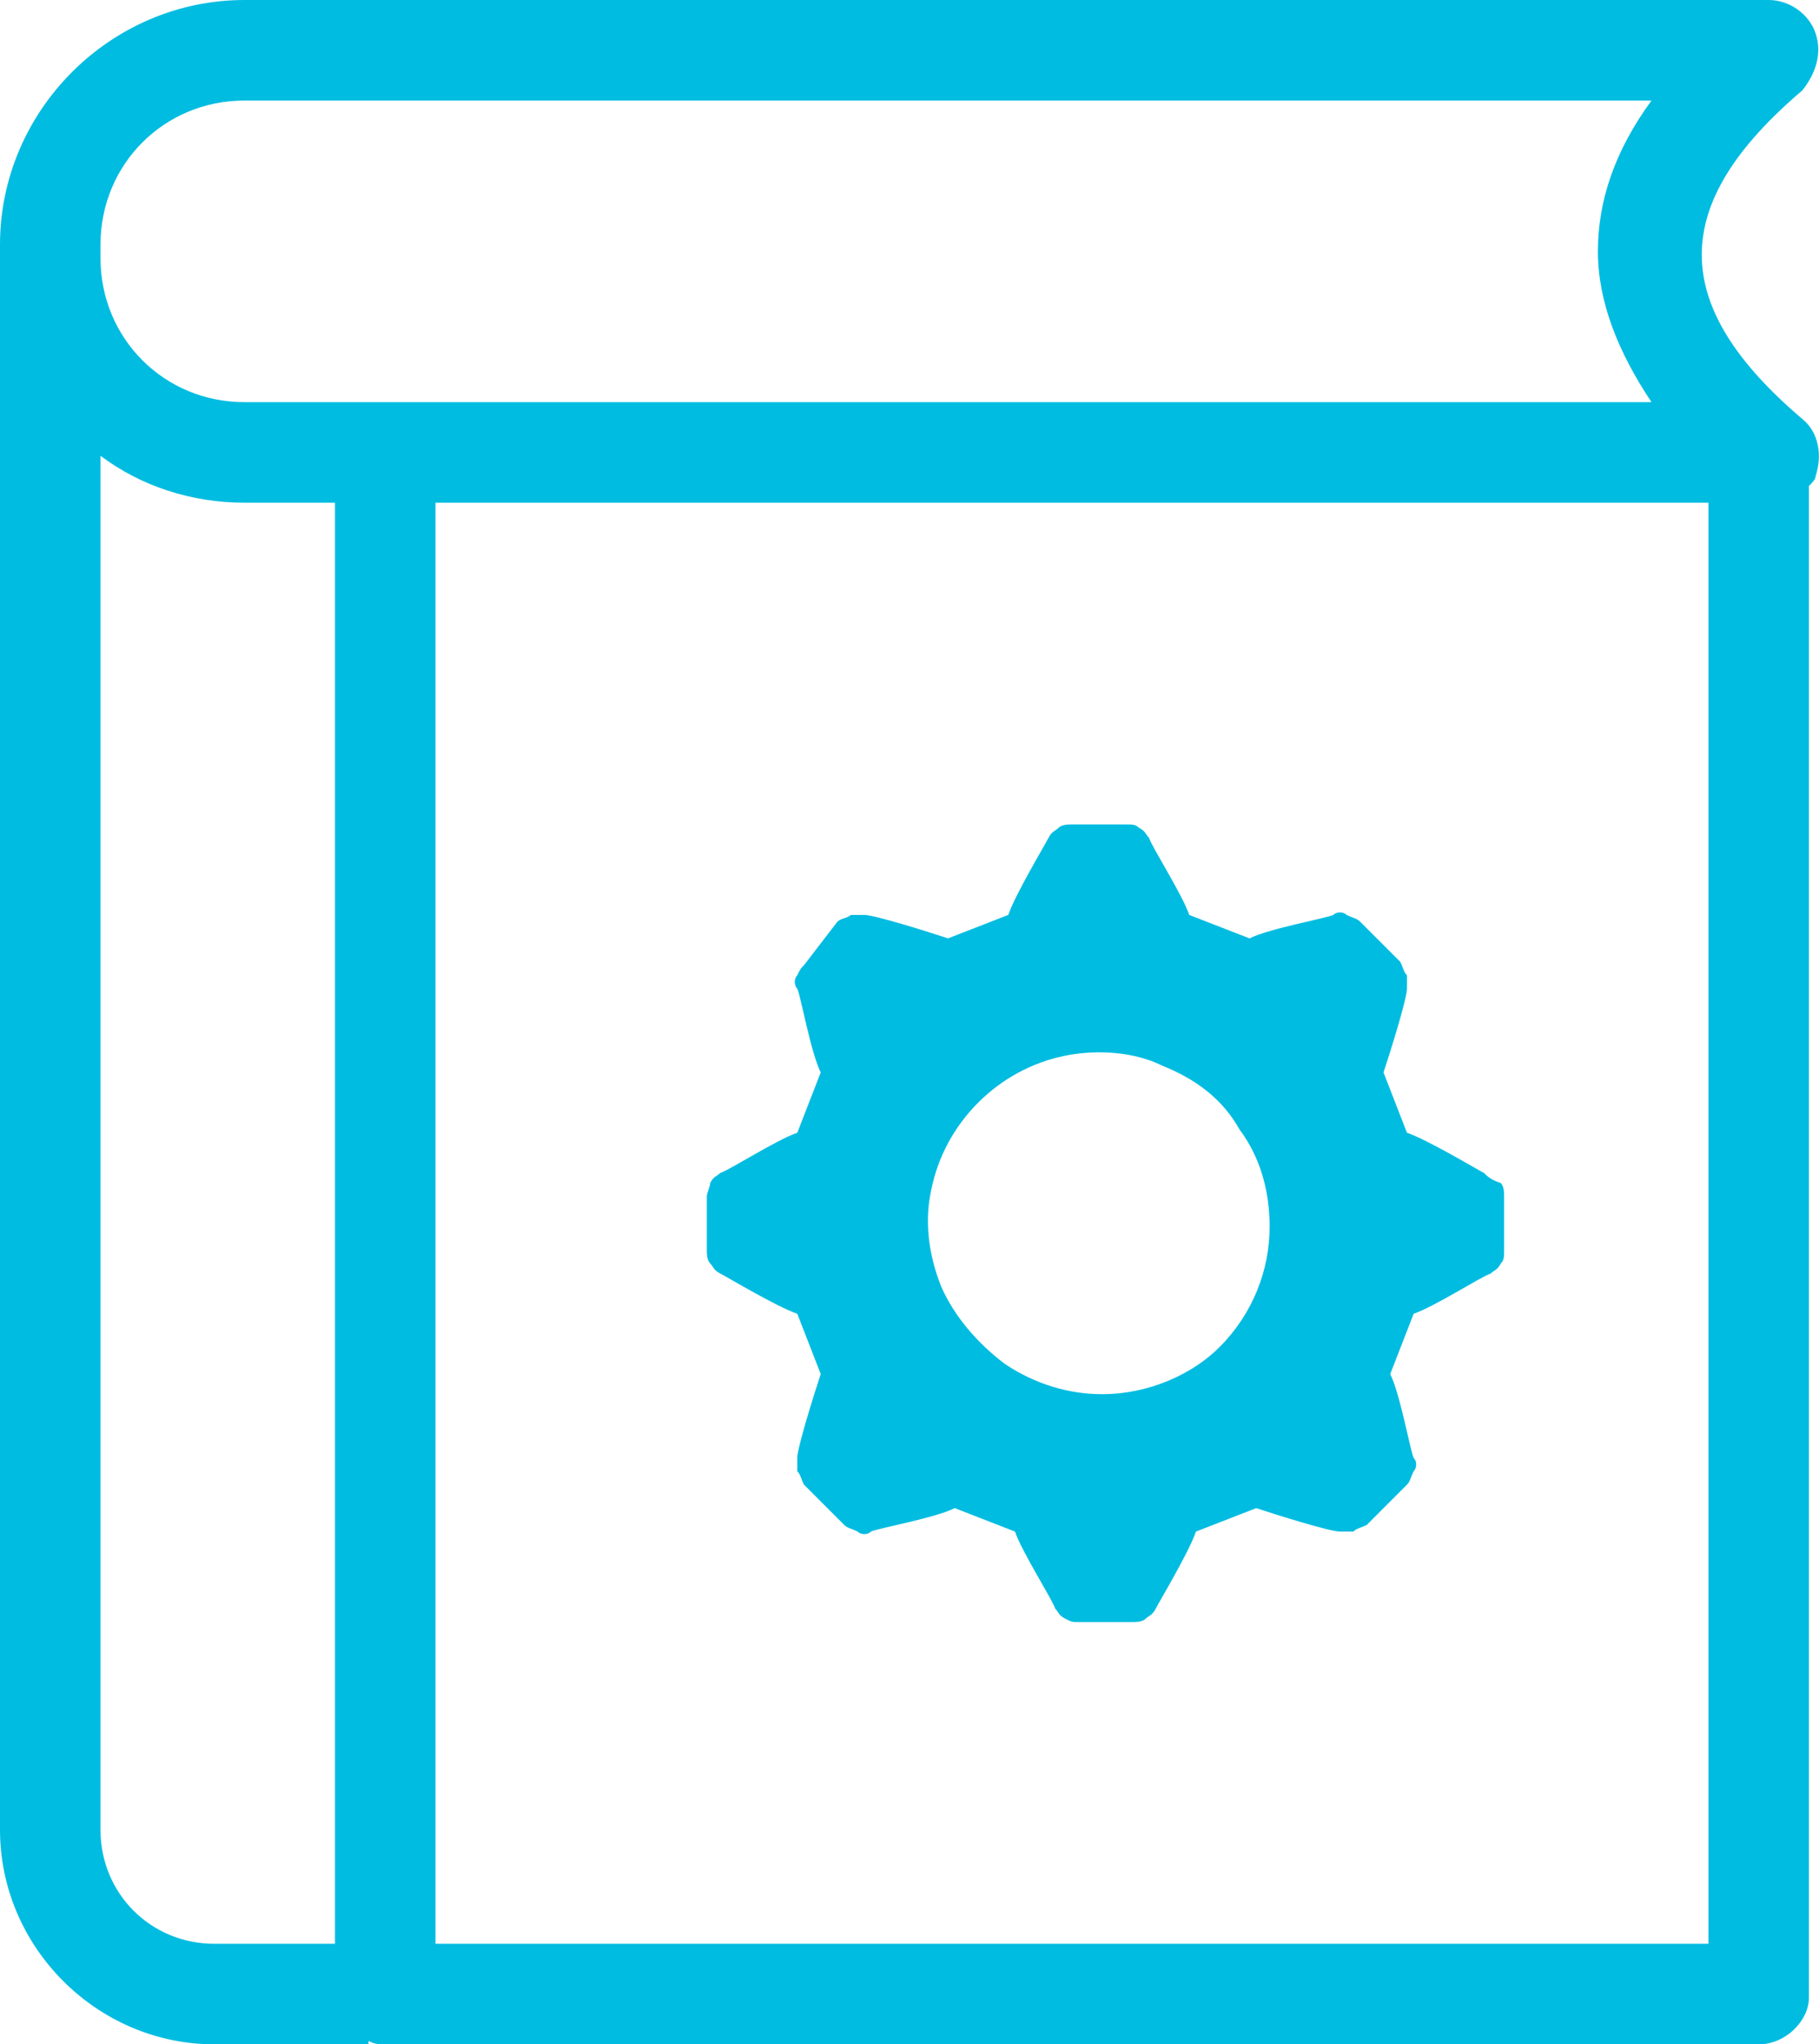 <?xml version="1.0" encoding="utf-8"?>
<!-- Generator: Adobe Illustrator 25.2.1, SVG Export Plug-In . SVG Version: 6.00 Build 0)  -->
<svg version="1.1" id="Layer_1" xmlns="http://www.w3.org/2000/svg" xmlns:xlink="http://www.w3.org/1999/xlink" x="0px" y="0px"
	 viewBox="0 0 54.3 61" style="enable-background:new 0 0 54.3 61;" xml:space="preserve">
<style type="text/css">
	.st0{fill:#00BCE1;}
</style>
<g>
	<g>
		<path class="st0" d="M52.5,61h-41c-0.2,0-0.3,0-0.5-0.1V61H6.4C2.9,61,0,58.1,0,54.6L0,8c0-0.1,0-0.2,0-0.3V7.3C0,3.3,3.3,0,7.3,0
			h45.5c0.6,0,1.2,0.4,1.4,1c0.2,0.6,0,1.2-0.4,1.7c-2,1.7-3,3.3-3,4.9s1,3.2,3,4.9c0.5,0.4,0.6,1.1,0.4,1.7c0,0.1-0.1,0.2-0.2,0.3
			v45.1C54,60.3,53.3,61,52.5,61z M13,58h38V15H13V58z M3,13.6v41C3,56.5,4.5,58,6.4,58H10V15H7.3C5.7,15,4.2,14.5,3,13.6z M7.3,3
			C4.9,3,3,4.9,3,7.3v0.4C3,10.1,4.9,12,7.3,12h42c-1-1.5-1.6-3-1.6-4.5s0.5-3,1.6-4.5H7.3z"/>
	</g>
	<g>
		<path class="st0" d="M44.3,35c-0.2-0.1-1.7-1-2.3-1.2L41.3,32c0.2-0.6,0.7-2.2,0.7-2.5c0-0.1,0-0.3,0-0.4
			c-0.1-0.1-0.1-0.2-0.2-0.4l-1.2-1.2c-0.1-0.1-0.2-0.1-0.4-0.2c-0.1-0.1-0.3-0.1-0.4,0c-0.2,0.1-1.9,0.4-2.5,0.7l-1.8-0.7
			c-0.2-0.6-1.1-2-1.2-2.3c-0.1-0.1-0.1-0.2-0.3-0.3c-0.1-0.1-0.2-0.1-0.4-0.1h-1.6c-0.1,0-0.3,0-0.4,0.1c-0.1,0.1-0.2,0.1-0.3,0.3
			c-0.1,0.2-1,1.7-1.2,2.3l-1.8,0.7c-0.6-0.2-2.2-0.7-2.5-0.7c-0.1,0-0.3,0-0.4,0c-0.1,0.1-0.3,0.1-0.4,0.2L24,28.8
			c-0.1,0.1-0.1,0.1-0.2,0.3c-0.1,0.1-0.1,0.3,0,0.4c0.1,0.2,0.4,1.9,0.7,2.5l-0.7,1.8c-0.6,0.2-2,1.1-2.3,1.2
			c-0.1,0.1-0.2,0.1-0.3,0.3c0,0.1-0.1,0.3-0.1,0.4v1.6c0,0.1,0,0.3,0.1,0.4c0.1,0.1,0.1,0.2,0.3,0.3c0.2,0.1,1.7,1,2.3,1.2l0.7,1.8
			c-0.2,0.6-0.7,2.2-0.7,2.5c0,0.1,0,0.3,0,0.4c0.1,0.1,0.1,0.2,0.2,0.4l1.2,1.2c0.1,0.1,0.2,0.1,0.4,0.2c0.1,0.1,0.3,0.1,0.4,0
			c0.2-0.1,1.9-0.4,2.5-0.7l1.8,0.7c0.2,0.6,1.1,2,1.2,2.3c0.1,0.1,0.1,0.2,0.3,0.3s0.2,0.1,0.4,0.1h1.6c0.1,0,0.3,0,0.4-0.1
			c0.1-0.1,0.2-0.1,0.3-0.3c0.1-0.2,1-1.7,1.2-2.3l1.8-0.7c0.6,0.2,2.2,0.7,2.5,0.7c0.1,0,0.3,0,0.4,0c0.1-0.1,0.2-0.1,0.4-0.2
			l1.2-1.2c0.1-0.1,0.1-0.2,0.2-0.4c0.1-0.1,0.1-0.3,0-0.4c-0.1-0.2-0.4-1.9-0.7-2.5l0.7-1.8c0.6-0.2,2-1.1,2.3-1.2
			c0.1-0.1,0.2-0.1,0.3-0.3c0.1-0.1,0.1-0.2,0.1-0.4v-1.6c0-0.1,0-0.3-0.1-0.4C44.5,35.2,44.4,35.1,44.3,35z M32.9,41.6
			c-1,0-2-0.3-2.9-0.9c-0.8-0.6-1.5-1.4-1.9-2.3c-0.4-1-0.5-2-0.3-2.9c0.2-1,0.7-1.9,1.4-2.6s1.6-1.2,2.6-1.4c1-0.2,2.1-0.1,2.9,0.3
			c1,0.4,1.8,1,2.3,1.9c0.6,0.8,0.9,1.8,0.9,2.9c0,1.3-0.5,2.6-1.5,3.6C35.6,41,34.3,41.6,32.9,41.6z"/>
	</g>
</g>
</svg>
